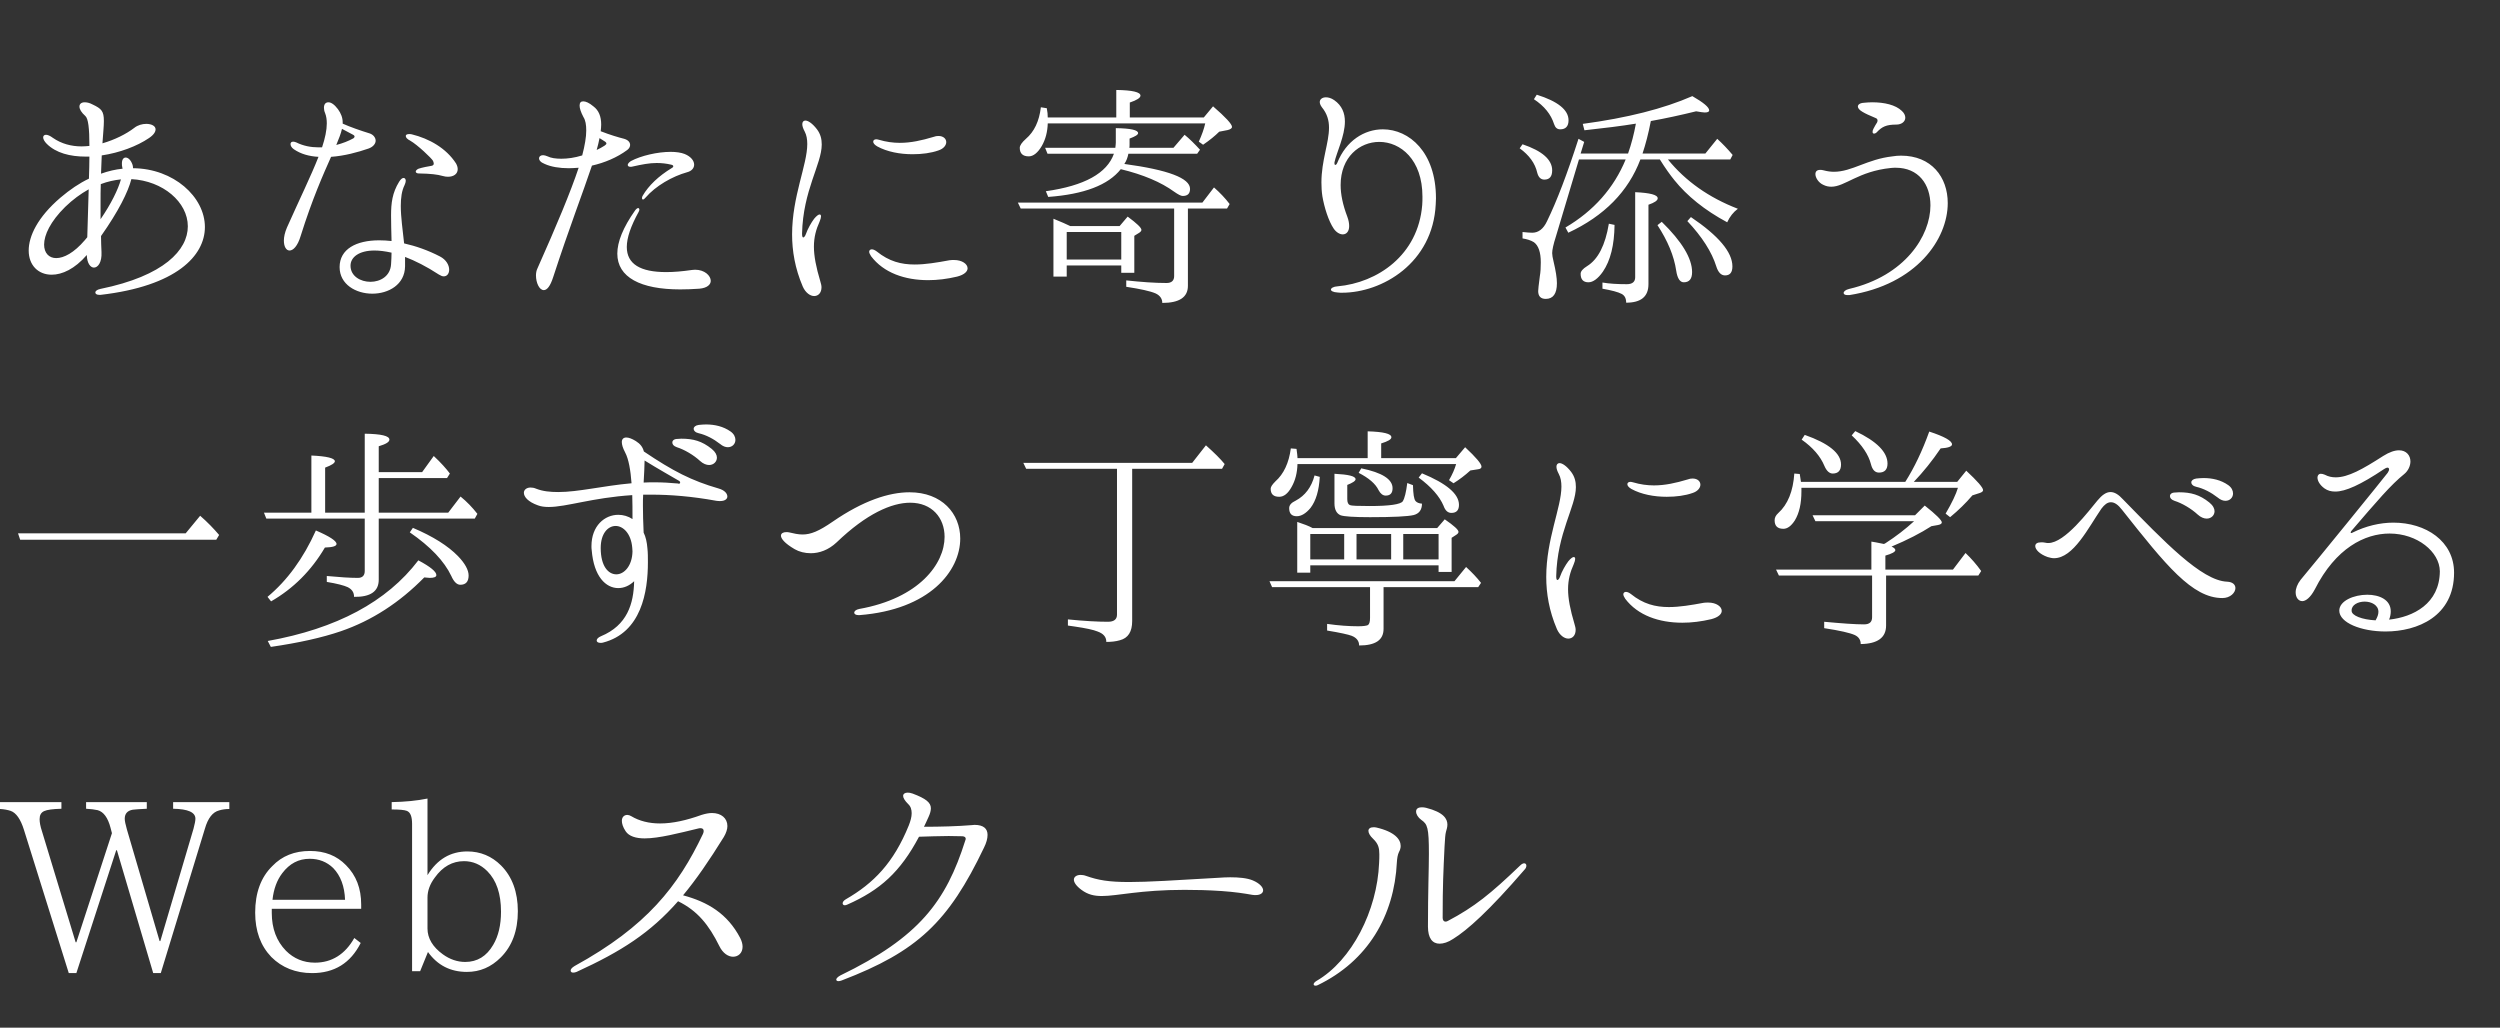 <svg width="759" height="312" viewBox="0 0 759 312" fill="none" xmlns="http://www.w3.org/2000/svg">
<rect x="0" y="0" width="759" height="312" fill="#333333" stroke="none"/>
<path d="M40.392 51.072C52.704 51.144 62.208 59.784 62.208 68.928C62.208 77.64 53.568 86.856 30.528 89.52H30.168C29.376 89.52 28.944 89.232 28.944 88.8C28.944 88.368 29.448 87.936 30.456 87.72C49.896 83.76 57.024 75.84 57.024 68.712C57.024 61.368 49.464 54.888 39.888 54.384C38.88 58.272 36 64.104 30.672 71.664C30.672 73.248 30.744 74.832 30.816 76.56C30.96 79.656 29.736 81.24 28.512 81.24C27.504 81.24 26.424 80.016 26.352 77.424C22.68 81.672 18.864 83.4 15.696 83.4C11.592 83.4 8.712 80.52 8.712 76.056C8.712 71.736 11.376 65.976 18.36 60C21.24 57.552 24.12 55.608 27 54.24C27.072 51.72 27.144 49.488 27.144 47.544H25.992C21.312 47.544 16.992 46.464 14.184 43.656C13.464 42.936 13.104 42.216 13.104 41.712C13.104 41.208 13.464 40.92 13.968 40.92C14.472 40.92 15.192 41.208 16.056 41.856C18.648 43.656 21.672 44.448 24.768 44.448C25.56 44.448 26.352 44.376 27.144 44.304C27.144 38.832 26.784 36.024 25.92 35.232C24.696 34.152 24.12 33.144 24.12 32.352C24.12 31.56 24.696 31.056 25.704 31.056C26.352 31.056 27.144 31.2 28.08 31.704C30.816 33 31.536 33.72 31.536 36.744C31.536 38.256 31.32 40.416 31.104 43.512C34.848 42.432 38.304 40.704 40.752 38.832C41.832 37.968 43.2 37.608 44.424 37.608C46.008 37.608 47.232 38.256 47.232 39.264C47.232 39.984 46.728 40.92 45.216 41.928C41.616 44.376 36.288 46.392 30.888 47.184L30.672 52.728C32.904 51.936 35.064 51.432 37.224 51.216C37.224 51.144 37.152 51.072 37.152 50.928C37.008 50.424 37.008 49.992 37.008 49.632C37.008 48.408 37.512 47.832 38.16 47.832C38.88 47.832 39.744 48.552 40.248 50.064C40.32 50.352 40.392 50.64 40.392 51.072ZM30.528 61.584V66.552C33.696 61.944 35.856 57.552 36.72 54.456C34.704 54.672 32.688 55.104 30.6 55.896C30.528 57.624 30.528 59.496 30.528 61.584ZM17.064 78.36C19.368 78.36 22.464 76.776 25.776 72.888L26.496 72.024C26.64 66.552 26.784 61.728 26.928 57.48C24.48 58.848 22.104 60.576 19.8 62.808C15.264 67.272 13.392 71.376 13.392 74.256C13.392 76.776 14.832 78.36 17.064 78.36ZM111.888 45.096C108.576 46.248 104.544 47.328 100.512 47.616C98.136 52.944 94.824 60.36 91.296 71.592C90.36 74.76 88.992 76.056 87.912 76.056C86.904 76.056 86.184 74.904 86.184 73.032C86.184 71.952 86.472 70.584 87.12 69.072C91.008 60.36 94.464 53.304 96.696 47.616C93.888 47.472 91.296 46.752 89.208 45.312C88.488 44.808 88.2 44.232 88.2 43.728C88.2 43.296 88.488 43.008 88.992 43.008C89.28 43.008 89.568 43.08 89.928 43.224C92.088 44.304 94.392 44.736 96.696 44.736H97.776C98.712 41.928 99.216 39.48 99.216 37.464C99.216 36.312 99.072 35.304 98.712 34.368C98.424 33.72 98.352 33.144 98.352 32.712C98.352 31.632 98.856 31.056 99.72 31.056C100.512 31.056 101.52 31.704 102.6 33.144C103.536 34.44 104.04 35.736 104.04 37.176V37.536C106.272 38.544 109.584 39.696 112.176 40.488C113.328 40.848 114.048 41.784 114.048 42.72C114.048 43.584 113.328 44.592 111.888 45.096ZM103.824 39.12C103.536 40.488 102.888 42.072 102.096 44.016C104.04 43.512 105.84 42.792 107.136 42.072C107.496 41.928 107.64 41.64 107.64 41.424C107.64 41.28 107.496 41.064 107.208 40.92L103.824 39.12ZM138.456 49.632C138.816 50.28 138.96 50.856 138.96 51.36C138.96 52.8 137.736 53.664 136.008 53.664C135.504 53.664 135 53.592 134.496 53.448C132.696 52.944 130.824 52.728 127.08 52.656C126.504 52.656 126.216 52.368 126.216 52.08C126.216 51.792 126.576 51.432 127.08 51.216C128.16 50.856 130.032 50.496 130.968 50.352C131.472 50.28 131.688 49.992 131.688 49.704C131.688 49.488 131.616 49.2 131.472 48.84C131.04 48.048 126.72 43.944 124.56 42.72C123.552 42.216 123.192 41.712 123.192 41.28C123.192 40.92 123.552 40.704 124.2 40.704C124.416 40.704 124.704 40.704 124.992 40.776C130.32 42.072 135.504 45.024 138.456 49.632ZM133.56 77.856C135.504 78.864 136.368 80.52 136.368 81.888C136.368 82.968 135.792 83.904 134.712 83.904C134.28 83.904 133.776 83.688 133.2 83.328C129.456 80.88 126 79.152 122.976 78V80.88C122.904 86.424 117.936 89.16 113.04 89.16C108.072 89.16 103.104 86.352 103.104 81.096C103.104 75.624 108.144 72.96 115.128 72.96C116.352 72.96 117.576 73.032 118.872 73.176C118.8 70.224 118.728 67.632 118.728 65.4C118.728 61.656 119.088 58.56 121.176 55.176C121.68 54.384 122.112 54.024 122.544 54.024C122.904 54.024 123.192 54.384 123.192 54.888C123.192 55.248 123.048 55.68 122.832 56.184C121.968 57.912 121.68 60.072 121.68 62.52C121.68 65.904 122.256 69.792 122.688 73.896C126.216 74.688 129.96 75.984 133.56 77.856ZM118.728 80.232C118.8 79.008 118.872 77.856 118.872 76.704C116.928 76.272 115.2 76.056 113.688 76.056C109.008 76.056 106.416 78.072 106.416 80.664C106.416 83.832 109.44 85.56 112.464 85.56C115.488 85.56 118.512 83.832 118.728 80.232ZM190.44 45.528C187.344 47.832 183.528 49.416 179.712 50.28C177.048 58.272 172.8 69.216 167.976 84.048C167.04 87 166.032 88.08 165.096 88.08C163.728 88.08 162.72 85.848 162.72 83.616C162.72 82.896 162.864 82.104 163.152 81.528C169.056 68.28 173.232 58.272 175.68 50.928C174.6 51 173.592 51.072 172.656 51.072C169.848 51.072 167.256 50.64 165.384 49.776C164.088 49.272 163.656 48.624 163.656 48.048C163.656 47.544 164.088 47.112 164.88 47.112C165.24 47.112 165.744 47.256 166.248 47.472C167.256 47.976 168.696 48.192 170.424 48.192C172.296 48.192 174.456 47.904 176.76 47.184C177.552 44.16 177.984 41.64 177.984 39.624C177.984 37.896 177.768 36.528 177.12 35.52C176.328 34.008 175.968 32.856 175.968 32.064C175.968 31.2 176.328 30.768 177.048 30.768C177.84 30.768 178.848 31.2 180.144 32.28C181.8 33.504 182.52 35.376 182.52 37.824C182.52 38.472 182.448 39.12 182.376 39.84C185.112 40.92 187.776 41.712 189.504 42.144C190.728 42.504 191.304 43.224 191.304 44.016C191.304 44.52 191.016 45.096 190.44 45.528ZM182.016 41.928C181.8 43.08 181.512 44.232 181.152 45.528C181.944 45.168 182.736 44.736 183.528 44.232C183.96 43.944 184.104 43.728 184.104 43.584C184.104 43.368 183.96 43.152 183.6 42.936L182.016 41.928ZM190.584 50.064C190.584 49.776 190.872 49.344 191.52 48.912C194.616 47.256 199.656 46.104 203.616 46.104C205.272 46.104 206.784 46.32 207.864 46.752C209.808 47.544 210.744 48.84 210.744 49.992C210.744 51 210.024 51.936 208.584 52.296C204.192 53.52 199.08 56.4 195.984 60C195.696 60.36 195.408 60.576 195.192 60.576C195.048 60.576 194.904 60.36 194.904 60.144C194.904 59.928 194.976 59.64 195.12 59.424C196.92 56.328 199.944 53.448 203.976 51C204.264 50.856 204.408 50.64 204.408 50.496C204.408 50.208 204.12 50.064 203.76 49.992C202.248 49.632 200.808 49.488 199.368 49.488C197.136 49.488 194.904 49.92 192.024 50.568C191.808 50.64 191.592 50.64 191.376 50.64C190.872 50.64 190.584 50.424 190.584 50.064ZM211.032 81.888C213.912 81.888 215.784 83.688 215.784 85.272C215.784 86.352 214.776 87.432 212.328 87.648C210.312 87.792 208.296 87.864 206.496 87.864C194.472 87.864 187.416 84.192 187.416 76.992C187.416 73.464 189.144 69.072 192.816 63.888C193.176 63.384 193.536 63.168 193.752 63.168C193.968 63.168 194.112 63.384 194.112 63.672C194.112 63.816 194.04 64.032 193.896 64.32C191.52 68.64 190.296 72.168 190.296 74.976C190.296 80.16 194.4 82.608 202.248 82.608C204.552 82.608 207.144 82.392 210.096 81.96C210.384 81.96 210.744 81.888 211.032 81.888ZM247.176 89.88C246.024 89.88 244.584 88.944 243.72 87C241.344 81.456 240.48 76.128 240.48 71.16C240.48 59.64 245.088 50.064 245.088 43.728C245.088 42.288 244.872 40.992 244.296 39.912C243.792 38.976 243.576 38.256 243.576 37.68C243.576 37.032 243.936 36.6 244.512 36.6C245.304 36.6 246.6 37.392 248.04 39.264C249.12 40.704 249.48 42.216 249.48 43.872C249.48 49.848 243.792 57.768 243.504 70.944C243.504 71.736 243.648 72.096 243.864 72.096C244.08 72.096 244.44 71.736 244.656 71.088C245.232 69.432 246.312 67.56 247.176 66.408C247.896 65.544 248.472 65.112 248.832 65.112C249.12 65.112 249.264 65.328 249.264 65.688C249.264 66.048 249.12 66.552 248.832 67.272C247.752 69.648 247.104 72.024 247.104 74.904C247.104 77.712 247.752 81.096 249.048 85.416C249.264 86.136 249.408 86.712 249.408 87.216C249.408 88.944 248.4 89.88 247.176 89.88ZM277.056 46.824C273.24 46.824 269.352 46.104 266.328 44.448C265.464 43.944 265.104 43.44 265.104 43.008C265.104 42.576 265.464 42.288 266.04 42.288C266.256 42.288 266.544 42.36 266.832 42.432C268.992 43.08 271.152 43.368 273.168 43.368C276.552 43.368 279.792 42.648 283.392 41.568C283.968 41.352 284.4 41.28 284.904 41.28C286.416 41.28 287.28 42.144 287.28 43.152C287.28 44.088 286.488 45.168 284.904 45.672C282.672 46.464 279.936 46.824 277.056 46.824ZM281.808 85.056C274.68 85.056 268.272 82.824 264.456 77.784C264.096 77.208 263.88 76.776 263.88 76.416C263.88 75.984 264.24 75.696 264.672 75.696C265.104 75.696 265.608 75.912 266.184 76.344C269.928 79.368 273.6 80.304 277.704 80.304C280.944 80.304 284.4 79.728 288.288 79.008C288.792 78.936 289.224 78.936 289.656 78.936C292.104 78.936 293.76 80.16 293.76 81.456C293.76 82.392 292.824 83.4 290.592 83.976C287.568 84.696 284.616 85.056 281.808 85.056ZM338.904 35.664V27.312C343.8 27.384 346.248 27.96 346.248 29.04C346.248 29.688 345.168 30.408 343.008 31.128V35.664H365.472L368.28 32.28C372.096 35.592 374.04 37.68 374.04 38.544C374.04 38.904 373.608 39.264 372.744 39.48L370.152 39.984C368.928 41.208 367.272 42.576 365.256 43.944L363.96 43.008C364.896 40.92 365.544 39.12 365.904 37.464H318.096C318.024 39.984 317.448 42.288 316.296 44.304C315.072 46.392 313.704 47.472 312.336 47.472C310.536 47.472 309.6 46.608 309.6 44.88C309.6 44.16 310.248 43.224 311.472 42.144C313.992 39.984 315.504 36.816 316.008 32.568L317.808 32.856C318.024 33.936 318.096 34.872 318.096 35.664H338.904ZM341.352 49.776C354.672 51.576 361.296 54.096 361.296 57.336C361.296 58.776 360.576 59.496 359.064 59.496C358.56 59.496 357.696 59.064 356.472 58.2C352.512 55.32 347.112 53.016 340.272 51.36C336.456 56.184 329.112 58.992 318.24 59.784L317.52 58.056C329.256 56.4 336.096 52.584 338.184 46.68H318.024L317.304 44.88H338.616C338.688 44.232 338.76 43.656 338.76 43.296V38.904C343.296 38.976 345.528 39.48 345.528 40.416C345.528 40.92 344.664 41.424 342.936 42.072V43.728C342.936 44.232 342.936 44.592 342.864 44.88H356.256L359.64 40.92C361.152 42.144 362.664 43.656 364.32 45.456L363.456 46.68H342.576C342.36 47.76 342 48.84 341.352 49.776ZM360.648 63.312V86.784C360.648 90.24 358.056 91.968 352.872 91.968C352.872 90.744 352.224 89.736 350.856 89.088C349.2 88.368 346.176 87.72 341.928 87.072V85.128C346.608 85.632 350.64 85.92 354.168 85.92C355.68 85.92 356.472 85.2 356.472 83.832V63.312H309.888L309.024 61.512H365.04L368.568 56.904C370.368 58.488 371.952 60.144 373.32 61.944L372.528 63.312H360.648ZM324.936 68.64H339.912L342.36 65.76C345.168 67.848 346.536 69.144 346.536 69.792C346.536 70.08 346.32 70.368 345.888 70.656L344.376 71.592V82.824H340.416V80.592H323.856V83.976H319.824V66.408C322.2 67.344 323.856 68.136 324.936 68.64ZM323.856 70.44V78.792H340.416V70.44H323.856ZM407.448 88.872C407.016 88.872 406.512 88.872 406.08 88.8C404.712 88.728 404.064 88.296 404.064 87.936C404.064 87.504 404.784 87 406.08 86.928C418.176 85.848 430.56 77.496 431.784 62.232C431.856 61.368 431.856 60.576 431.856 59.712C431.856 48.408 425.16 43.08 418.752 43.08C412.776 43.08 407.016 47.688 407.016 56.184C407.016 58.992 407.664 62.16 409.032 65.76C409.464 66.912 409.608 67.848 409.608 68.64C409.608 70.296 408.744 71.16 407.664 71.16C406.8 71.16 405.72 70.584 404.928 69.432C403.344 67.128 402.048 62.952 401.472 59.568C401.256 58.128 401.184 56.76 401.184 55.392C401.184 48.768 403.488 43.368 403.488 38.76C403.488 36.528 402.912 34.512 401.328 32.568C400.896 31.992 400.68 31.416 400.68 30.984C400.68 30.12 401.472 29.544 402.552 29.544C403.272 29.544 404.136 29.76 405.072 30.408C407.448 32.064 408.312 34.368 408.312 36.888C408.312 41.28 405.792 46.248 405.144 49.272V49.56C405.144 49.92 405.216 50.064 405.432 50.064C405.576 50.064 405.792 49.92 406.008 49.416C408.672 42.72 414.216 39.264 419.832 39.264C427.824 39.264 435.96 46.176 435.96 60.216C435.96 60.792 435.888 61.368 435.888 62.016C435.024 79.872 419.616 88.872 407.448 88.872ZM465.696 30.12L466.56 28.752C472.968 30.768 476.208 33.36 476.208 36.528C476.208 38.328 475.344 39.264 473.688 39.264C472.752 39.264 472.176 38.76 471.816 37.68C470.88 34.728 468.864 32.208 465.696 30.12ZM525.312 48.408H506.376C511.776 55.032 518.832 60 527.616 63.384C526.248 64.392 525.168 65.76 524.376 67.488C517.536 63.816 512.208 59.496 508.32 54.672C507.096 53.16 505.584 51.072 503.928 48.408H498.024C494.352 58.128 487.08 65.544 476.136 70.656L475.272 69.072C483.84 64.032 489.96 57.12 493.56 48.408H479.376L472.392 71.736C471.6 74.184 471.24 75.912 471.24 76.848C471.24 77.424 471.384 78.288 471.672 79.44C472.32 82.176 472.68 84.336 472.68 85.992C472.68 89.16 471.528 90.744 469.296 90.744C467.784 90.744 466.992 89.952 466.992 88.368C466.992 88.008 467.136 86.496 467.496 83.832C467.712 82.608 467.784 81.24 467.784 79.656C467.784 76.56 467.064 74.544 465.696 73.536C464.76 72.96 463.608 72.6 462.24 72.384V70.44C463.608 70.584 464.544 70.656 465.192 70.656C467.064 70.656 468.576 69.504 469.656 67.2C472.68 61.008 475.848 52.656 479.232 42.144L480.96 43.08L479.88 46.608H494.28C495.288 43.728 496.08 40.704 496.656 37.536C492.264 38.256 487.008 38.904 481.032 39.552L480.528 37.608C493.992 35.808 505.08 33 513.792 29.184C517.176 31.128 518.904 32.568 518.904 33.504C518.904 33.936 518.472 34.152 517.536 34.152C517.104 34.152 516.24 34.008 514.944 33.792C510.264 34.944 505.656 35.952 501.192 36.744C500.472 40.56 499.608 43.8 498.672 46.608H517.752L521.352 42.144C522.936 43.584 524.52 45.24 526.032 47.04L525.312 48.408ZM461.376 45.024L462.24 43.8C468.216 45.816 471.24 48.48 471.24 51.72C471.24 53.592 470.448 54.528 468.864 54.528C467.784 54.528 467.064 53.808 466.704 52.44C466.056 49.56 464.256 47.112 461.376 45.024ZM486.504 87.648V85.776C488.592 86.136 491.04 86.28 493.92 86.28C495.576 86.28 496.44 85.56 496.44 84.192V58.344C500.976 58.56 503.28 59.136 503.28 60.216C503.28 60.864 502.344 61.512 500.472 62.16V86.28C500.472 90.024 498.24 91.896 493.704 91.896C493.704 90.6 493.272 89.736 492.336 89.232C491.256 88.656 489.312 88.152 486.504 87.648ZM512.28 67.128L513.36 65.904C521.784 71.592 525.96 76.56 525.96 80.88C525.96 82.68 525.24 83.616 523.728 83.616C522.504 83.616 521.64 82.68 521.064 80.88C519.696 76.488 516.744 71.88 512.28 67.128ZM503.208 68.352L504.504 67.344C510.624 73.32 513.72 78.432 513.72 82.608C513.72 84.696 512.856 85.704 511.2 85.704C510.048 85.704 509.256 84.552 508.896 82.176C508.248 77.712 506.304 73.104 503.208 68.352ZM488.448 67.92L490.176 68.28C490.104 74.4 488.952 79.08 486.648 82.464C485.136 84.624 483.624 85.704 482.256 85.704C480.672 85.704 479.88 84.84 479.88 83.112C479.88 82.392 480.528 81.6 481.824 80.808C485.208 78.72 487.368 74.4 488.448 67.92ZM568.944 40.56C568.728 40.56 568.512 40.416 568.512 40.056C568.512 39.768 568.584 39.408 568.8 39.048C569.088 38.472 569.592 37.608 569.88 37.176C569.952 37.032 570.024 36.816 570.024 36.6C570.024 36.312 569.88 35.952 569.376 35.808C567.504 35.016 566.352 34.512 565.416 33.936C564.552 33.432 564.048 32.856 564.048 32.352C564.048 31.776 564.624 31.272 565.92 31.2C566.784 31.128 567.504 31.056 568.368 31.056C572.112 31.056 575.496 31.848 577.368 33.648C578.088 34.296 578.448 35.016 578.448 35.736C578.448 36.888 577.368 37.824 575.712 37.824C572.688 37.824 571.392 38.472 569.88 40.056C569.592 40.416 569.232 40.56 568.944 40.56ZM561.456 89.592H560.88C560.088 89.592 559.728 89.304 559.728 88.944C559.728 88.512 560.232 88.008 561.384 87.72C578.376 83.76 586.08 71.592 586.08 62.376C586.08 55.896 582.408 50.928 575.568 50.928C575.136 50.928 574.632 50.928 574.056 51C564.192 52.008 560.16 56.688 555.984 56.688C555.192 56.688 554.4 56.544 553.536 56.112C552.096 55.464 551.16 53.952 551.16 52.872C551.16 52.08 551.592 51.576 552.6 51.576C552.888 51.576 553.248 51.576 553.68 51.72C554.76 52.008 555.768 52.152 556.776 52.152C562.248 52.152 566.856 48.336 574.56 47.472C575.424 47.328 576.288 47.256 577.152 47.256C586.368 47.256 591.336 53.736 591.336 61.656C591.336 72.6 581.904 86.352 561.456 89.592ZM56.376 161.912L60.768 156.584C63 158.528 64.872 160.472 66.528 162.416L65.664 163.856H6.12L5.472 161.912H56.376ZM114.984 157.448V176.024C114.984 179.552 112.464 181.28 107.496 181.208C107.496 179.84 106.848 178.904 105.552 178.256C104.472 177.752 102.312 177.176 99.216 176.672V174.872C103.032 175.232 106.2 175.448 108.648 175.448C110.016 175.448 110.736 174.728 110.736 173.36V157.448H80.856L80.136 155.648H94.536V138.296C99.216 138.512 101.592 139.088 101.664 140.024C101.664 140.6 100.656 141.248 98.712 141.968V155.648H110.736V131.672C115.704 131.744 118.224 132.32 118.224 133.472C118.224 134.192 117.144 134.84 114.984 135.488V143.336H128.16L131.688 138.44C133.92 140.528 135.504 142.328 136.584 143.768L135.72 145.136H114.984V155.648H136.08L139.824 150.752C141.768 152.336 143.424 154.064 144.936 156.008L144.144 157.448H114.984ZM124.416 161.624L125.352 160.256C131.472 162.848 136.008 165.728 139.032 168.824C141.192 171.056 142.272 173.072 142.272 174.728C142.272 176.6 141.408 177.536 139.752 177.536C138.744 177.536 137.808 176.672 137.016 174.872C134.856 170.336 130.68 165.944 124.416 161.624ZM82.296 182.576L81.216 181.208C87.192 176.24 92.088 169.544 95.904 161.048C100.08 162.848 102.168 164.216 102.168 165.152C102.168 165.8 101.016 166.16 98.64 166.232C94.536 173.216 89.064 178.688 82.296 182.576ZM82.224 196.4L81.288 194.6C102.168 190.856 117.432 182.72 127.008 170.12C130.68 172.064 132.48 173.576 132.48 174.584C132.48 175.16 131.832 175.448 130.464 175.448L128.808 175.304C121.32 182.936 112.896 188.408 103.464 191.648C97.776 193.592 90.648 195.176 82.224 196.4ZM221.832 131.024C222.84 131.744 223.272 132.68 223.272 133.544C223.272 134.768 222.336 135.776 220.968 135.776C220.248 135.776 219.456 135.488 218.592 134.768C216.648 133.256 214.344 132.032 212.112 131.528C211.104 131.312 210.6 130.736 210.6 130.16C210.6 129.656 211.104 129.152 212.112 129.008C212.832 128.936 213.624 128.864 214.344 128.864C216.936 128.864 219.6 129.44 221.832 131.024ZM218.16 148.304C219.96 148.808 220.824 149.816 220.824 150.752C220.824 151.472 220.104 152.12 218.664 152.12C218.304 152.12 217.944 152.12 217.512 152.048C210.024 150.68 203.472 150.176 197.784 150.176H195.264C195.192 151.256 195.192 152.336 195.192 153.56C195.192 155.936 195.264 158.6 195.408 161.696C196.056 162.992 196.416 164.648 196.56 166.52C196.704 167.816 196.704 169.184 196.704 170.696C196.704 179.624 194.76 192.08 183.024 195.104C182.736 195.176 182.52 195.176 182.304 195.176C181.584 195.176 181.152 194.888 181.152 194.456C181.152 194.024 181.584 193.52 182.448 193.16C190.44 189.848 192.384 183.296 192.528 176.456C191.088 177.824 189.432 178.544 187.704 178.544C183.96 178.544 180.288 175.088 179.64 167.024C179.568 166.592 179.568 166.232 179.568 165.8C179.568 159.608 183.6 156.296 187.704 156.296C189.216 156.296 190.728 156.728 192.024 157.592V157.088C192.024 154.928 192.024 152.624 191.952 150.32C179.784 151.112 172.008 153.92 166.608 153.92C165.312 153.92 164.232 153.776 163.296 153.416C160.272 152.336 159.048 150.824 159.048 149.6C159.048 148.736 159.84 148.016 161.064 148.016C161.568 148.016 162.144 148.088 162.792 148.376C164.808 149.168 167.04 149.384 169.488 149.384C175.608 149.384 182.952 147.512 191.736 146.72C191.448 142.832 190.872 139.376 189.792 137.36C189.072 135.992 188.784 134.984 188.784 134.192C188.784 133.328 189.288 132.824 190.152 132.824C190.872 132.824 191.88 133.184 193.032 133.904C194.4 134.768 195.12 135.704 195.48 137.072C204.336 143.048 209.952 145.928 218.16 148.304ZM205.488 135.776C204.48 135.416 204.12 134.912 204.12 134.336C204.12 133.76 204.624 133.256 205.704 133.256C206.064 133.256 206.496 133.184 206.856 133.184C210.456 133.184 213.12 133.904 216.072 136.28C217.224 137.216 217.656 138.152 217.656 138.944C217.656 140.168 216.648 141.176 215.28 141.176C214.488 141.176 213.48 140.816 212.544 139.952C210.6 138.152 207.792 136.496 205.488 135.776ZM206.064 146.864C206.352 146.864 206.496 146.72 206.496 146.504C206.496 146.288 206.352 146.072 206.064 145.928C204.12 144.776 199.728 142.328 195.696 139.808C195.696 141.536 195.552 143.696 195.408 146.504C196.488 146.432 197.712 146.432 198.864 146.432C201.096 146.432 203.472 146.576 205.848 146.792C205.92 146.792 205.992 146.864 206.064 146.864ZM187.128 174.368C189.504 174.368 191.952 171.776 192.024 167.384C192.024 167.024 191.952 166.664 191.952 166.304C191.592 161.912 189.144 159.68 186.912 159.68C184.608 159.68 182.376 161.912 182.376 166.376C182.376 171.92 184.68 174.368 187.128 174.368ZM260.928 186.752H260.64C259.776 186.752 259.344 186.392 259.344 186.032C259.344 185.528 259.848 185.096 260.856 184.88C279.072 181.64 286.776 171.128 286.776 162.992C286.776 157.232 282.96 152.624 276.336 152.624C270.72 152.624 263.088 155.936 254.016 164.648C251.496 167.024 248.688 167.96 246.168 167.96C244.368 167.96 242.64 167.528 241.272 166.736C238.176 164.936 237.096 163.496 237.096 162.632C237.096 161.912 237.816 161.552 238.68 161.552C238.968 161.552 239.256 161.552 239.544 161.624C241.056 161.984 242.352 162.272 243.648 162.272C246.168 162.272 248.616 161.264 252.792 158.384C262.08 151.976 269.928 149.456 276.12 149.456C285.984 149.456 291.528 155.936 291.528 163.496C291.528 173.36 282.24 185.096 260.928 186.752ZM343.728 142.328V188.552C343.728 191.792 342.504 193.736 339.984 194.384C338.76 194.744 337.392 194.888 335.88 194.888C335.88 193.376 335.016 192.368 333.216 191.72C331.992 191.216 329.688 190.712 326.232 190.208L324.216 189.92V188.048C329.256 188.552 333.288 188.768 336.384 188.768C338.184 188.768 339.12 188.048 339.12 186.608V142.328H311.544L310.68 140.528H361.944L366.12 135.2C368.712 137.504 370.584 139.376 371.808 140.888L371.016 142.328H343.728ZM415.224 139.088V130.952C420.048 131.096 422.424 131.672 422.424 132.752C422.424 133.4 421.416 133.976 419.328 134.624V139.088H442.008L444.816 135.776C448.128 138.872 449.784 140.816 449.784 141.68C449.784 142.112 449.424 142.4 448.704 142.472L446.4 142.832C444.744 144.344 443.016 145.64 441.288 146.72L439.92 145.784C440.928 144.056 441.648 142.4 442.08 140.888H393.912C393.84 143.552 393.264 145.856 392.112 147.872C391.032 149.816 389.808 150.824 388.368 150.824C386.64 150.824 385.776 150.032 385.776 148.376C385.776 147.8 386.28 147.08 387.216 146.144C389.736 143.912 391.32 140.528 391.896 136.136L393.624 136.28L393.84 138.008C393.912 138.584 393.912 138.944 393.912 139.088H415.224ZM412.488 143.552L413.28 142.184C419.616 143.48 422.784 145.496 422.784 148.232C422.784 149.744 422.064 150.464 420.696 150.464C419.832 150.464 419.112 149.888 418.536 148.808C417.6 146.864 415.584 145.136 412.488 143.552ZM430.704 144.992L431.712 143.696C439.2 146.792 442.944 149.96 442.944 153.272C442.944 154.928 442.152 155.72 440.64 155.72C439.56 155.72 438.768 155 438.264 153.56C437.04 150.68 434.52 147.8 430.704 144.992ZM427.248 146.648L428.976 147.296C429.048 149.96 429.264 151.544 429.768 152.12C430.128 152.552 430.776 152.84 431.712 152.912C431.712 154.784 430.848 155.936 429.192 156.368C427.392 156.8 422.928 157.016 415.944 157.016C410.976 157.016 408.024 156.8 407.016 156.44C405.792 155.936 405.144 154.712 405.144 152.84V143.84C409.392 144.056 411.552 144.56 411.552 145.496C411.552 146 410.688 146.576 409.032 147.224V151.544C409.032 152.552 409.32 153.128 409.824 153.344C410.256 153.56 412.272 153.632 415.872 153.632C421.848 153.632 425.232 153.128 425.88 152.192C426.456 151.256 426.888 149.456 427.248 146.648ZM399.096 144.344L400.68 144.776C400.464 148.88 399.528 152.048 397.872 154.208C396.504 155.864 395.064 156.728 393.696 156.728C392.184 156.728 391.392 155.936 391.392 154.28C391.392 153.344 392.04 152.624 393.408 151.976C396.216 150.464 398.16 147.944 399.096 144.344ZM436.752 171.632H397.8V173.864H393.84V158.456C395.784 159.104 397.368 159.68 398.52 160.328H436.32L438.624 157.664C441.432 159.608 442.8 160.832 442.8 161.48C442.8 161.768 442.584 162.056 442.152 162.344L440.712 163.28V173.648H436.752V171.632ZM397.8 162.128V169.832H408.096V162.128H397.8ZM422.352 162.128H411.84V169.832H422.352V162.128ZM426.024 162.128V169.832H436.752V162.128H426.024ZM420.048 178.256V190.928C420.048 194.312 417.6 195.968 412.632 195.968C412.632 194.6 411.84 193.592 410.328 193.016C409.392 192.656 406.872 192.08 402.912 191.432V189.416C406.44 189.92 409.608 190.136 412.344 190.136C413.856 190.136 414.864 189.992 415.296 189.776C415.728 189.488 415.944 188.768 415.944 187.616V178.256H386.208L385.416 176.456H441.576L445.104 172.136C446.904 173.792 448.416 175.376 449.64 176.96L448.776 178.256H420.048ZM476.136 193.88C474.984 193.88 473.544 192.944 472.68 191C470.304 185.456 469.44 180.128 469.44 175.16C469.44 163.64 474.048 154.064 474.048 147.728C474.048 146.288 473.832 144.992 473.256 143.912C472.752 142.976 472.536 142.256 472.536 141.68C472.536 141.032 472.896 140.6 473.472 140.6C474.264 140.6 475.56 141.392 477 143.264C478.08 144.704 478.44 146.216 478.44 147.872C478.44 153.848 472.752 161.768 472.464 174.944C472.464 175.736 472.608 176.096 472.824 176.096C473.04 176.096 473.4 175.736 473.616 175.088C474.192 173.432 475.272 171.56 476.136 170.408C476.856 169.544 477.432 169.112 477.792 169.112C478.08 169.112 478.224 169.328 478.224 169.688C478.224 170.048 478.08 170.552 477.792 171.272C476.712 173.648 476.064 176.024 476.064 178.904C476.064 181.712 476.712 185.096 478.008 189.416C478.224 190.136 478.368 190.712 478.368 191.216C478.368 192.944 477.36 193.88 476.136 193.88ZM506.016 150.824C502.2 150.824 498.312 150.104 495.288 148.448C494.424 147.944 494.064 147.44 494.064 147.008C494.064 146.576 494.424 146.288 495 146.288C495.216 146.288 495.504 146.36 495.792 146.432C497.952 147.08 500.112 147.368 502.128 147.368C505.512 147.368 508.752 146.648 512.352 145.568C512.928 145.352 513.36 145.28 513.864 145.28C515.376 145.28 516.24 146.144 516.24 147.152C516.24 148.088 515.448 149.168 513.864 149.672C511.632 150.464 508.896 150.824 506.016 150.824ZM510.768 189.056C503.64 189.056 497.232 186.824 493.416 181.784C493.056 181.208 492.84 180.776 492.84 180.416C492.84 179.984 493.2 179.696 493.632 179.696C494.064 179.696 494.568 179.912 495.144 180.344C498.888 183.368 502.56 184.304 506.664 184.304C509.904 184.304 513.36 183.728 517.248 183.008C517.752 182.936 518.184 182.936 518.616 182.936C521.064 182.936 522.72 184.16 522.72 185.456C522.72 186.392 521.784 187.4 519.552 187.976C516.528 188.696 513.576 189.056 510.768 189.056ZM562.176 132.176L563.256 130.88C569.808 133.976 573.048 137.288 573.048 140.744C573.048 142.544 572.184 143.48 570.456 143.48C569.232 143.48 568.44 142.616 568.008 140.888C567.288 138.08 565.344 135.128 562.176 132.176ZM546.768 146.288H578.448C581.184 141.968 583.632 136.856 585.72 131.024C590.328 132.536 592.632 133.832 592.632 134.912C592.632 135.56 591.48 135.992 589.176 136.136C586.656 139.88 583.92 143.264 581.04 146.288H594.216L596.952 142.904C600.336 146.072 602.064 148.016 602.064 148.808C602.064 149.168 601.704 149.456 601.056 149.672L598.824 150.392C596.808 152.768 594.576 154.928 592.056 157.016L590.688 155.936C592.632 152.624 593.856 150.032 594.432 148.088H546.912V149.168C546.912 152.84 546.264 155.792 544.896 158.024C543.816 159.68 542.664 160.544 541.44 160.544C539.64 160.544 538.776 159.68 538.776 157.952C538.776 157.16 539.136 156.44 539.856 155.792C542.808 153.128 544.392 149.096 544.752 143.768L546.408 143.912L546.768 146.288ZM546.984 133.472L547.92 132.032C555.264 134.624 558.936 137.648 558.936 141.032C558.936 142.832 558.072 143.768 556.416 143.768C555.408 143.768 554.544 142.976 553.896 141.464C552.672 138.512 550.368 135.848 546.984 133.472ZM574.272 165.944C575.064 166.304 575.424 166.664 575.424 167.024C575.424 167.528 574.416 168.104 572.4 168.68V172.928H592.92L596.736 167.888C598.464 169.544 600.048 171.344 601.488 173.36L600.624 174.728H572.616V189.92C572.616 193.592 570.024 195.464 564.912 195.536C564.912 194.312 564.336 193.376 563.112 192.8C561.672 192.152 558.576 191.432 553.824 190.712V188.768C559.224 189.272 563.256 189.56 565.92 189.56C567.576 189.56 568.368 188.84 568.368 187.4V174.728H540.072L539.208 172.928H568.152V164.432C568.656 164.504 569.952 164.72 571.968 165.152L572.4 164.936C575.64 162.848 578.52 160.616 581.112 158.24H551.16L550.296 156.44H581.4L584.352 153.488C587.808 156.224 589.536 157.952 589.536 158.6C589.536 158.96 589.176 159.248 588.384 159.392L586.368 159.752C583.128 161.84 579.096 163.928 574.272 165.944ZM675.648 152.048C674.928 152.048 674.136 151.76 673.272 151.04C671.328 149.528 669.024 148.304 666.792 147.8C665.784 147.584 665.28 147.008 665.28 146.432C665.28 145.928 665.784 145.424 666.792 145.28C667.512 145.208 668.304 145.136 669.024 145.136C671.616 145.136 674.28 145.712 676.512 147.296C677.52 148.016 677.952 148.952 677.952 149.816C677.952 151.04 677.016 152.048 675.648 152.048ZM674.712 181.568C665.568 181.568 657.576 171.632 644.256 154.784C643.032 153.2 641.952 152.48 640.872 152.48C639.792 152.48 638.928 153.2 637.992 154.424C634.032 160.184 629.496 169.472 623.592 169.472C623.016 169.472 622.368 169.328 621.648 169.112C619.2 168.248 617.904 166.808 617.904 165.8C617.904 165.08 618.48 164.648 619.704 164.648C620.064 164.648 620.568 164.648 621.144 164.792C621.36 164.864 621.576 164.864 621.864 164.864C626.904 164.864 634.176 155.072 636.768 151.976C638.136 150.32 639.432 149.384 640.728 149.384C641.952 149.384 643.176 150.104 644.544 151.616C656.928 164.288 668.376 176.312 676.152 176.6C677.88 176.672 678.672 177.536 678.672 178.544C678.672 179.912 677.16 181.568 674.712 181.568ZM669.96 157.448C669.168 157.448 668.16 157.088 667.224 156.224C665.28 154.424 662.472 152.768 660.168 152.048C659.16 151.688 658.8 151.184 658.8 150.608C658.8 150.032 659.304 149.528 660.384 149.528C660.744 149.528 661.176 149.456 661.536 149.456C665.136 149.456 667.8 150.176 670.752 152.552C671.904 153.488 672.336 154.424 672.336 155.216C672.336 156.44 671.328 157.448 669.96 157.448ZM726.624 158.672C736.488 158.672 745.056 164.288 745.056 173.864C745.056 187.112 733.968 191.72 724.248 191.72C716.832 191.72 710.208 189.056 710.208 185.384C710.208 182.432 714.6 180.56 718.704 180.56C722.376 180.56 725.832 182.072 725.832 185.6C725.832 186.392 725.688 187.256 725.328 188.12C732.672 187.328 740.664 183.296 740.736 173.432C740.664 167.528 733.896 161.984 725.472 161.984C717.984 161.984 709.128 166.376 702.792 178.904C701.424 181.496 699.984 182.504 698.976 182.504C697.824 182.504 696.96 181.424 696.96 179.84C696.96 178.688 697.464 177.32 698.472 176.024C702.36 171.416 723.888 144.92 724.896 143.552C725.184 143.12 725.328 142.76 725.328 142.472C725.328 142.184 725.112 141.968 724.824 141.968C724.608 141.968 724.248 142.112 723.816 142.4C716.616 147.224 712.08 149.24 708.984 149.24C707.688 149.24 706.68 148.952 705.744 148.304C704.232 147.224 703.584 145.928 703.584 144.992C703.584 144.344 703.944 143.84 704.592 143.84C704.952 143.84 705.312 143.912 705.816 144.128C706.896 144.704 707.976 144.92 709.128 144.92C712.872 144.92 717.264 142.472 723.528 138.44C725.472 137.216 727.056 136.712 728.352 136.712C730.584 136.712 731.808 138.296 731.808 140.096C731.808 141.392 731.16 142.904 729.936 143.912C725.904 147.152 721.728 152.048 713.88 161.192C713.736 161.408 713.664 161.552 713.664 161.696C713.664 161.768 713.736 161.84 713.808 161.84C713.952 161.84 714.096 161.768 714.24 161.696C718.272 159.68 722.592 158.672 726.624 158.672ZM713.952 185.384C713.88 186.896 717.12 188.12 721.224 188.336C721.8 187.328 722.088 186.536 722.088 185.744C722.088 183.728 720 182.648 717.912 182.648C715.896 182.648 713.88 183.656 713.952 185.384ZM69.624 243.52V245.608C68.544 245.608 67.464 245.752 66.528 246.04C64.584 246.544 63.144 248.344 62.208 251.584L48.816 295.432H46.512L35.496 258.136H35.28L23.184 295.432H20.88L7.272 251.944C6.264 248.704 4.896 246.76 3.24 246.184C2.376 245.896 1.296 245.68 0 245.608V243.52H18.648V245.536C16.056 245.608 14.328 245.824 13.392 246.256C12.456 246.688 12.024 247.48 12.024 248.704C12.024 249.64 12.24 250.864 12.744 252.376L22.968 286.072H23.184L33.984 252.952L33.552 251.296C32.76 248.272 31.464 246.472 29.664 245.968C28.728 245.752 27.504 245.608 26.136 245.536V243.52H44.568V245.536C42.48 245.608 41.112 245.752 40.32 245.824C38.664 246.112 37.872 247.048 37.872 248.56C37.872 249.208 38.088 250.288 38.52 251.8L48.456 285.712H48.672L58.752 251.584C59.112 250.216 59.328 249.208 59.328 248.56C59.328 246.616 57.096 245.608 52.56 245.536V243.52H69.624ZM109.655 275.92H82.511V277.144C82.511 281.896 83.951 285.712 86.831 288.664C89.207 291.04 92.159 292.264 95.615 292.264C100.727 292.264 104.759 289.744 107.567 284.776L109.511 286.288C106.415 292.408 101.519 295.432 94.751 295.432C89.783 295.432 85.607 293.776 82.367 290.536C79.127 287.152 77.471 282.688 77.471 277.072C77.471 271.096 79.199 266.344 82.655 262.96C85.607 259.864 89.423 258.352 94.103 258.352C98.639 258.352 102.239 259.792 105.047 262.672C108.143 265.768 109.655 269.728 109.655 274.624V275.92ZM82.727 273.184H104.759C104.615 269.08 103.391 265.84 101.159 263.536C99.215 261.664 96.839 260.728 94.031 260.728C90.647 260.728 87.911 262.168 85.679 265.12C84.095 267.208 83.087 269.872 82.727 273.184ZM129.787 242.44V265.696C132.739 260.872 136.771 258.496 141.883 258.496C145.843 258.496 149.299 259.936 152.107 262.744C155.491 266.128 157.219 270.808 157.219 276.64C157.219 282.544 155.491 287.224 152.035 290.68C149.083 293.632 145.699 295.072 141.739 295.072C136.771 295.072 132.811 293.056 129.931 289.024L127.555 294.856H125.107V250.144C125.107 247.912 124.603 246.616 123.523 246.184C122.803 245.896 121.291 245.752 118.915 245.752V243.52C123.019 243.448 126.619 243.088 129.787 242.44ZM129.787 272.536V281.896C129.787 284.848 131.371 287.512 134.467 289.744C136.555 291.256 138.859 292.048 141.235 292.048C144.907 292.048 147.715 290.32 149.731 286.864C151.315 284.2 152.107 280.816 152.107 276.784C152.107 271.384 150.739 267.28 147.931 264.472C145.915 262.456 143.539 261.448 140.875 261.448C137.347 261.448 134.395 263.104 132.019 266.416C130.507 268.432 129.787 270.448 129.787 272.536ZM224.726 284.776C225.23 285.784 225.446 286.648 225.446 287.44C225.446 289.312 224.15 290.464 222.566 290.464C221.126 290.464 219.47 289.456 218.39 287.224C215.222 280.816 211.766 276.496 205.862 273.616C197.438 283.192 188.726 288.808 175.046 295.072C174.686 295.216 174.326 295.288 174.038 295.288C173.534 295.288 173.246 295.072 173.246 294.64C173.246 294.28 173.606 293.776 174.47 293.272C196.358 281.248 205.862 269.08 213.422 253.168C213.566 252.88 213.638 252.52 213.638 252.304C213.638 251.728 213.278 251.44 212.702 251.44C212.558 251.44 212.342 251.44 212.054 251.512C206.078 252.952 200.03 254.536 195.71 254.536C193.046 254.536 190.958 253.888 189.95 252.376C189.086 251.08 188.798 250 188.798 249.208C188.798 248.056 189.518 247.408 190.454 247.408C190.814 247.408 191.246 247.552 191.606 247.768C194.126 249.28 197.078 250 200.39 250C204.206 250 208.382 249.064 212.99 247.408C214.142 247.048 215.222 246.832 216.158 246.832C218.966 246.832 220.838 248.416 220.838 250.792C220.838 251.728 220.478 252.88 219.758 254.104C215.294 261.304 211.334 267.064 207.374 271.816C214.862 273.832 220.838 277.36 224.726 284.776ZM295.862 250.432C298.598 250.432 299.822 251.584 299.822 253.456C299.822 254.608 299.462 255.904 298.742 257.344C287.942 279.952 278.51 288.88 255.541 297.664C255.181 297.808 254.821 297.88 254.533 297.88C254.101 297.88 253.885 297.664 253.885 297.376C253.885 297.088 254.317 296.584 255.109 296.152C279.086 284.56 287.222 273.616 293.054 255.184C293.126 254.968 293.198 254.824 293.198 254.68C293.198 254.248 292.91 253.96 292.262 253.888C291.11 253.888 289.669 253.816 288.013 253.816C285.134 253.816 281.75 253.96 279.013 254.032C273.325 264.76 267.205 270.232 257.269 274.624C256.981 274.768 256.693 274.84 256.477 274.84C256.045 274.84 255.829 274.552 255.829 274.264C255.829 273.904 256.045 273.472 256.765 273.04C265.262 268.144 271.309 261.952 275.918 250.576C276.422 249.28 276.782 248.056 276.782 246.904C276.782 245.752 276.493 244.816 275.702 244.096C274.694 243.088 274.19 242.224 274.19 241.648C274.19 241 274.766 240.64 275.558 240.64C275.989 240.64 276.493 240.712 277.07 240.928C281.102 242.44 282.614 243.664 282.614 245.392C282.614 246.112 282.397 246.976 281.894 248.056C281.462 249.064 280.957 250.072 280.526 251.008C285.494 251.008 290.75 250.864 295.07 250.504C295.358 250.504 295.645 250.432 295.862 250.432ZM380.174 271.672C377.726 271.24 374.99 270.808 370.886 270.52C366.71 270.232 362.966 270.16 359.582 270.16C346.118 270.16 339.278 272.032 334.526 272.032C332.15 272.032 330.278 271.6 328.334 270.16C326.678 268.936 326.03 267.856 326.03 267.064C326.03 266.2 326.894 265.624 328.046 265.624C328.55 265.624 329.126 265.696 329.702 265.912C333.374 267.208 336.542 267.784 342.806 267.784C348.494 267.784 356.63 267.28 370.022 266.488C371.102 266.416 372.326 266.344 373.478 266.344C376.07 266.344 378.59 266.56 380.318 267.28C382.406 268.144 383.486 269.368 383.486 270.304C383.486 271.096 382.694 271.744 381.254 271.744C380.966 271.744 380.606 271.744 380.174 271.672ZM437.054 286.504C434.894 286.504 433.526 284.848 433.526 281.32C433.526 270.664 433.814 263.824 433.814 259.216C433.814 251.224 433.382 250.216 431.51 248.92C430.502 248.2 429.926 247.192 429.926 246.4C429.926 245.608 430.43 245.104 431.654 245.104C432.014 245.104 432.446 245.104 432.95 245.248C438.35 246.616 439.43 248.632 439.43 250.36C439.43 251.224 439.142 251.944 438.998 252.52C438.782 253.384 438.71 254.464 438.566 256.984C438.206 264.76 437.99 268.432 437.99 278.656C437.99 279.376 438.35 279.808 438.854 279.808C439.07 279.808 439.358 279.736 439.574 279.592C447.638 275.344 452.606 271.312 461.462 262.816C461.966 262.312 462.398 262.096 462.758 262.096C463.19 262.096 463.406 262.456 463.406 262.816C463.406 263.176 463.262 263.608 462.902 263.968C452.03 276.568 445.478 282.4 441.158 285.064C439.646 286.072 438.206 286.504 437.054 286.504ZM399.398 299.248C399.038 299.248 398.822 299.104 398.822 298.816C398.822 298.528 399.11 298.168 399.686 297.808C410.414 291.616 418.118 276.424 418.694 262.024C418.766 261.016 418.766 260.08 418.766 259.36C418.766 257.488 418.478 256.192 416.894 254.68C415.886 253.744 415.454 252.88 415.454 252.232C415.454 251.584 416.03 251.152 416.966 251.152C417.182 251.152 417.542 251.152 417.83 251.224C423.446 252.52 425.246 254.824 425.246 256.84C425.246 257.488 425.03 258.136 424.742 258.64C424.31 259.504 424.166 260.656 424.094 261.736C423.302 278.08 415.238 291.76 400.046 299.104C399.758 299.248 399.542 299.248 399.398 299.248Z" fill="white"/>
</svg>
